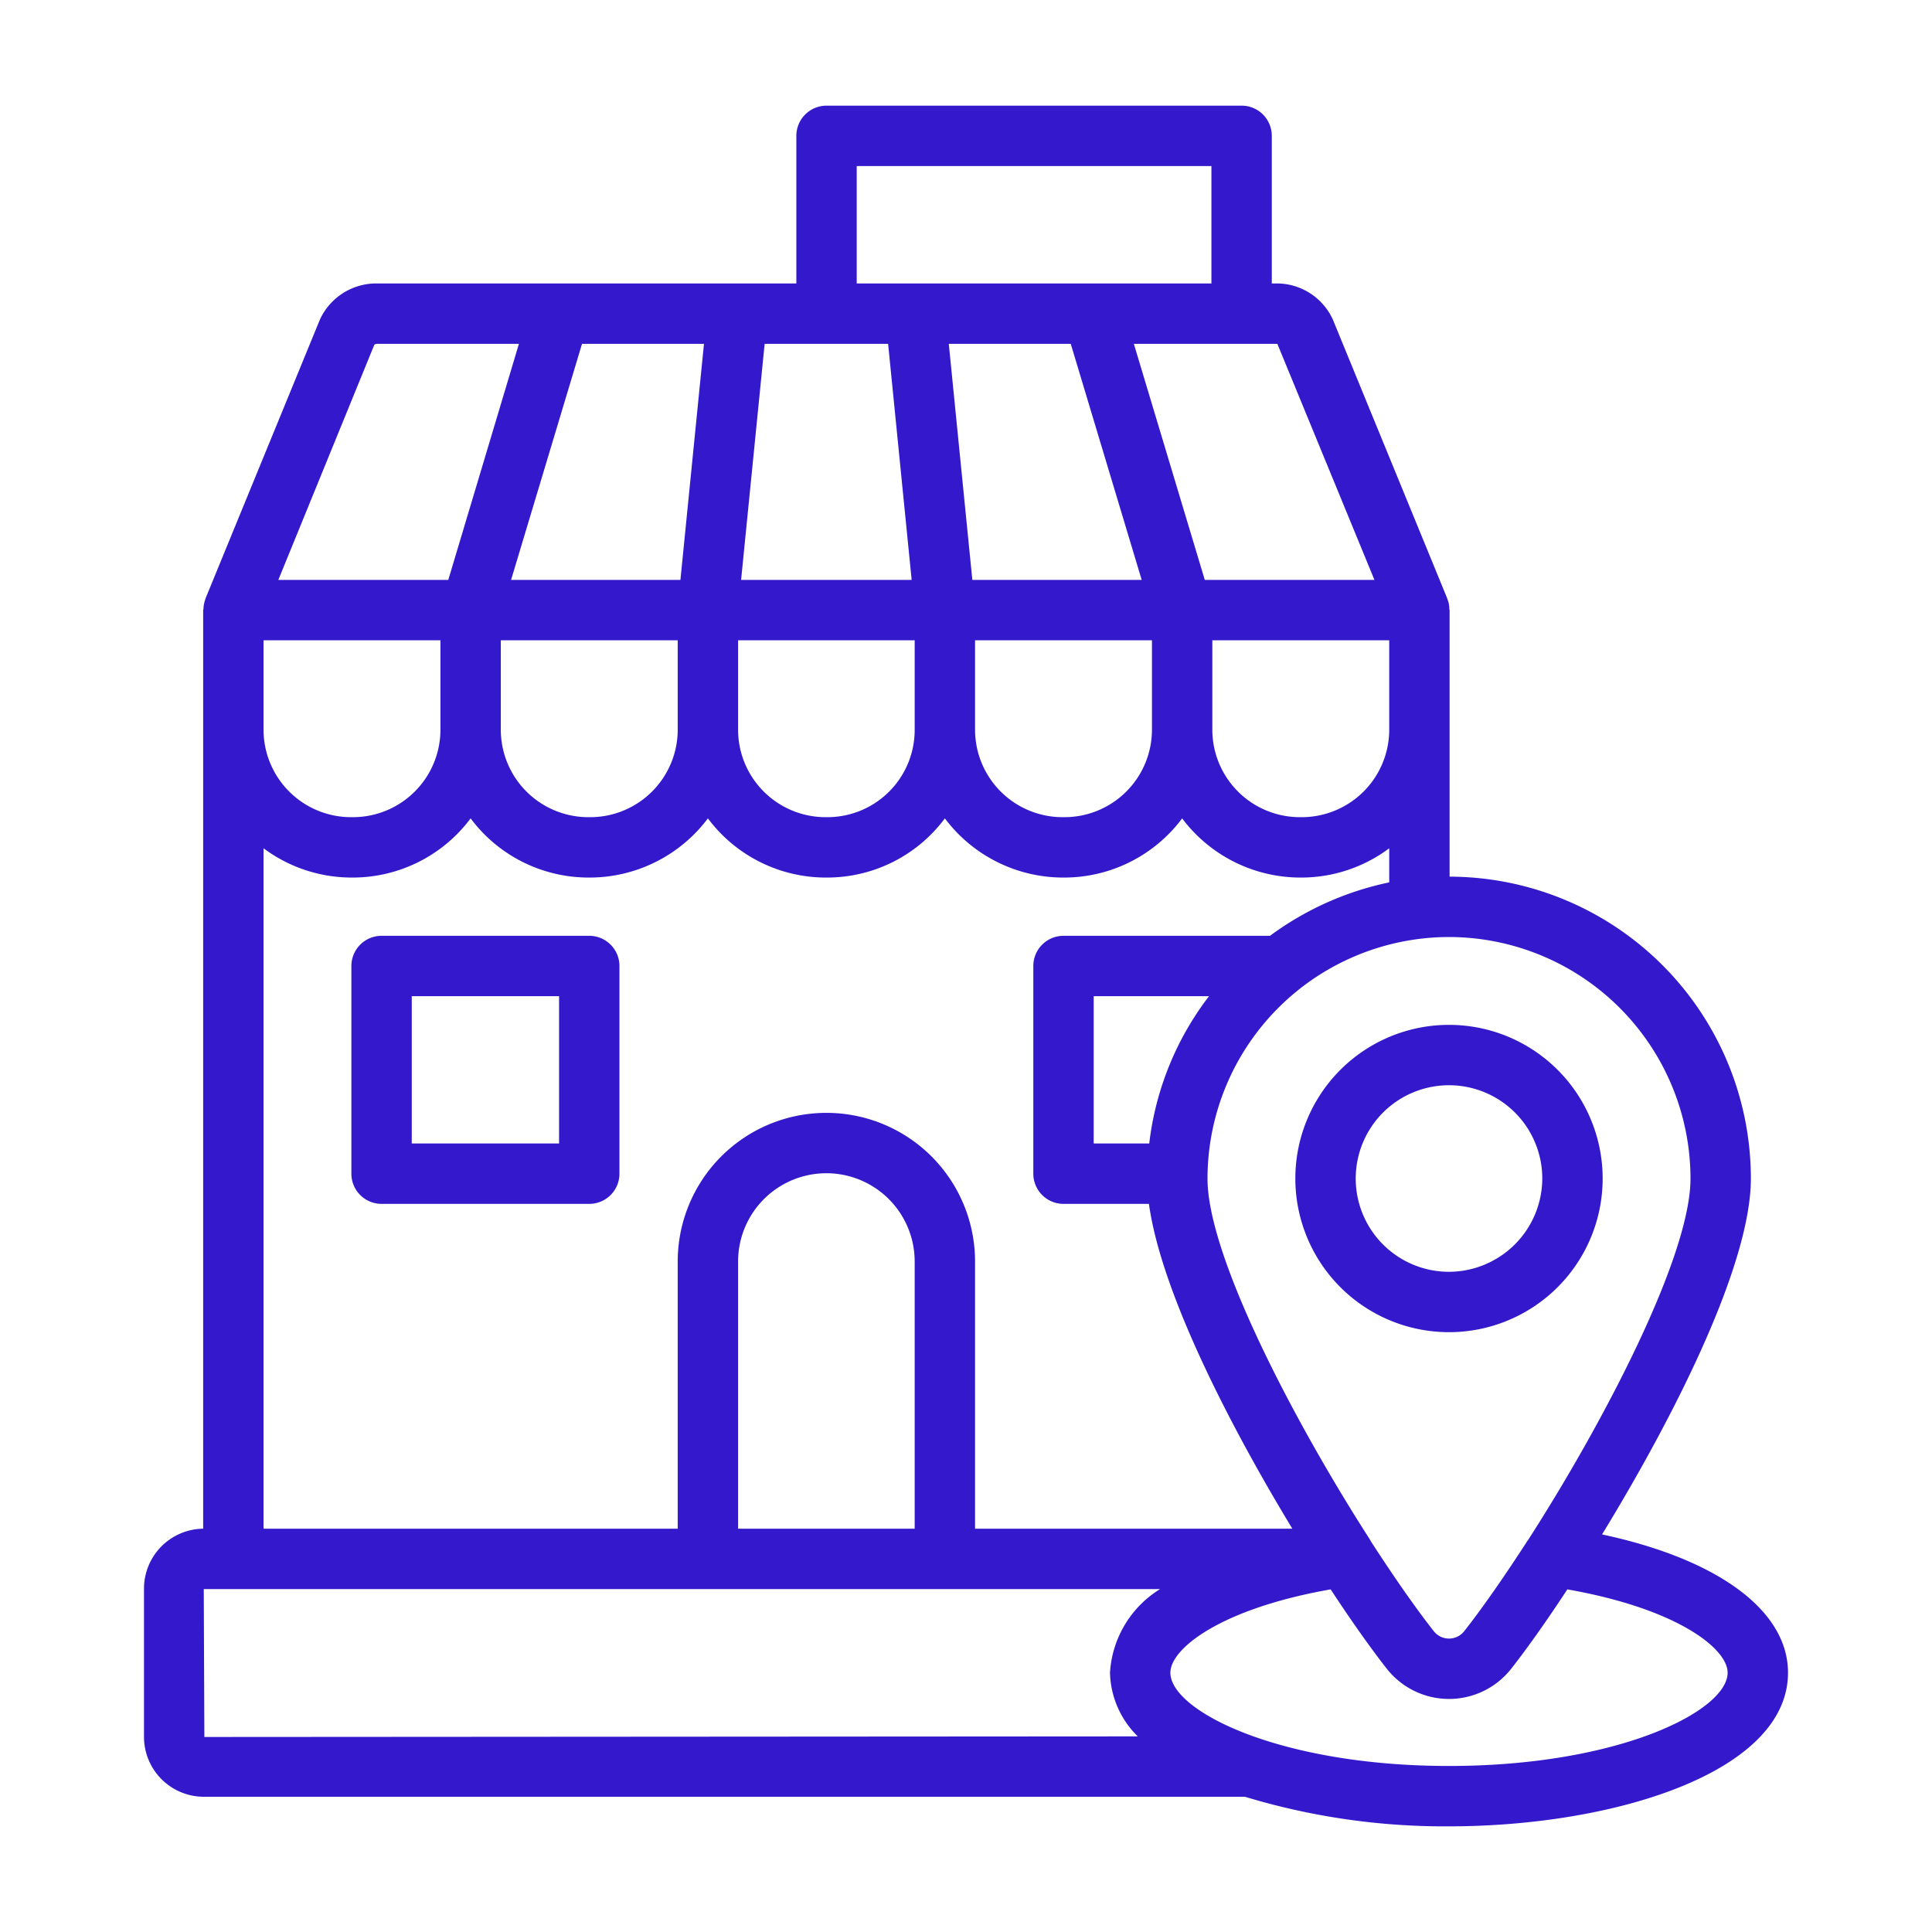 <?xml version="1.0" ?>

<!-- Uploaded to: SVG Repo, www.svgrepo.com, Generator: SVG Repo Mixer Tools -->
<svg fill="#3418cc" width="800px" height="800px" viewBox="0 0 64 64" xmlns="http://www.w3.org/2000/svg">

<g data-name="20 market" id="_20_market">

<path d="M19.52,31H12.64a1,1,0,0,0-1,1v6.88a1,1,0,0,0,1,1h6.88a1,1,0,0,0,1-1V32A1,1,0,0,0,19.52,31Zm-1,6.88H13.64V33h4.88Z"/>

<path d="M53.07,50.83C55.43,46.97,58,41.92,58,39.04a10.006,10.006,0,0,0-9.98-10V20.21c0-.01-.01-.02-.01-.04a.829.829,0,0,0-.07-.34v-.01l-3.79-9.24a2.045,2.045,0,0,0-1.91-1.19h-.11V4.5a1,1,0,0,0-1-1H27.38a1,1,0,0,0-1,1V9.39H12.51a2.055,2.055,0,0,0-1.91,1.19L6.81,19.82v.01a1.032,1.032,0,0,0-.07.34c0,.02-.01.03-.01.04V50.64a1.987,1.987,0,0,0-1.96,1.98v4.92a1.985,1.985,0,0,0,1.98,1.98H41.24A22.813,22.813,0,0,0,48,60.5c5.45,0,11.23-1.78,11.23-5.09C59.23,53.35,56.91,51.65,53.07,50.83ZM48,31.04a8.011,8.011,0,0,1,8,8c0,2.58-2.88,8.09-5.39,11.99a.01.01,0,0,0-.01.01c-.77,1.19-1.5,2.24-2.1,3a.641.641,0,0,1-1,0c-.6-.76-1.33-1.81-2.1-3v-.01c-2.51-3.9-5.4-9.41-5.4-11.99A8.011,8.011,0,0,1,48,31.04Zm-9.93,6.84H36.23V33h3.82A9.915,9.915,0,0,0,38.07,37.88Zm7.95-13.7a2.9,2.9,0,0,1-2.9,2.89h-.06a2.9,2.9,0,0,1-2.9-2.89V21.21h5.86ZM42.24,11.39c.04,0,.07.01.07-.01l3.22,7.83H39.91l-2.35-7.82ZM32.3,21.21h5.86v2.97a2.9,2.9,0,0,1-2.89,2.89H35.2a2.9,2.9,0,0,1-2.9-2.89Zm-.09-2-.78-7.82h4.04l2.35,7.82ZM28.38,5.5H40.13V9.39H28.38Zm-3.05,5.89h4.09l.78,7.82H24.55Zm-.88,9.82H30.3v2.97a2.891,2.891,0,0,1-2.89,2.89h-.07a2.9,2.9,0,0,1-2.89-2.89Zm-1.13-9.82-.78,7.82H16.93l2.35-7.82Zm-.87,9.82v2.97a2.9,2.9,0,0,1-2.9,2.89h-.07a2.9,2.9,0,0,1-2.89-2.89V21.21ZM12.4,11.42a.178.178,0,0,1,.11-.03h4.68l-2.34,7.82H9.22ZM8.73,21.21h5.86v2.97a2.9,2.9,0,0,1-2.89,2.89h-.07a2.9,2.9,0,0,1-2.9-2.89Zm0,6.89a4.883,4.883,0,0,0,2.9.97h.07a4.876,4.876,0,0,0,3.89-1.96,4.876,4.876,0,0,0,3.89,1.96h.07a4.9,4.9,0,0,0,3.9-1.96,4.876,4.876,0,0,0,3.89,1.96h.07a4.862,4.862,0,0,0,3.89-1.96,4.9,4.9,0,0,0,3.9,1.96h.07a4.876,4.876,0,0,0,3.89-1.96,4.9,4.9,0,0,0,3.9,1.96h.06a4.86,4.86,0,0,0,2.9-.97v1.13A10.115,10.115,0,0,0,42.07,31H35.23a1,1,0,0,0-1,1v6.88a1,1,0,0,0,1,1h2.83c.4,2.9,2.64,7.28,4.75,10.76H32.3V41.79a4.925,4.925,0,0,0-9.85,0v8.85H8.73ZM30.3,41.79v8.85H24.45V41.79a2.925,2.925,0,0,1,5.85,0Zm6.47,13.62a3.056,3.056,0,0,0,.92,2.11l-30.92.02-.02-4.9H38.43A3.5,3.5,0,0,0,36.77,55.41ZM48,58.5c-5.63,0-9.23-1.83-9.23-3.09,0-.8,1.67-2.12,5.31-2.76.72,1.1,1.38,2.02,1.86,2.63a2.622,2.622,0,0,0,4.12,0c.48-.61,1.14-1.53,1.86-2.63,3.64.64,5.31,1.96,5.31,2.76C57.23,56.67,53.64,58.5,48,58.5Z"/>

<path d="M48,33.95a5.09,5.09,0,1,0,5.09,5.09A5.091,5.091,0,0,0,48,33.95Zm0,8.18a3.09,3.09,0,1,1,3.09-3.09A3.1,3.1,0,0,1,48,42.13Z"/>

</g>

</svg>